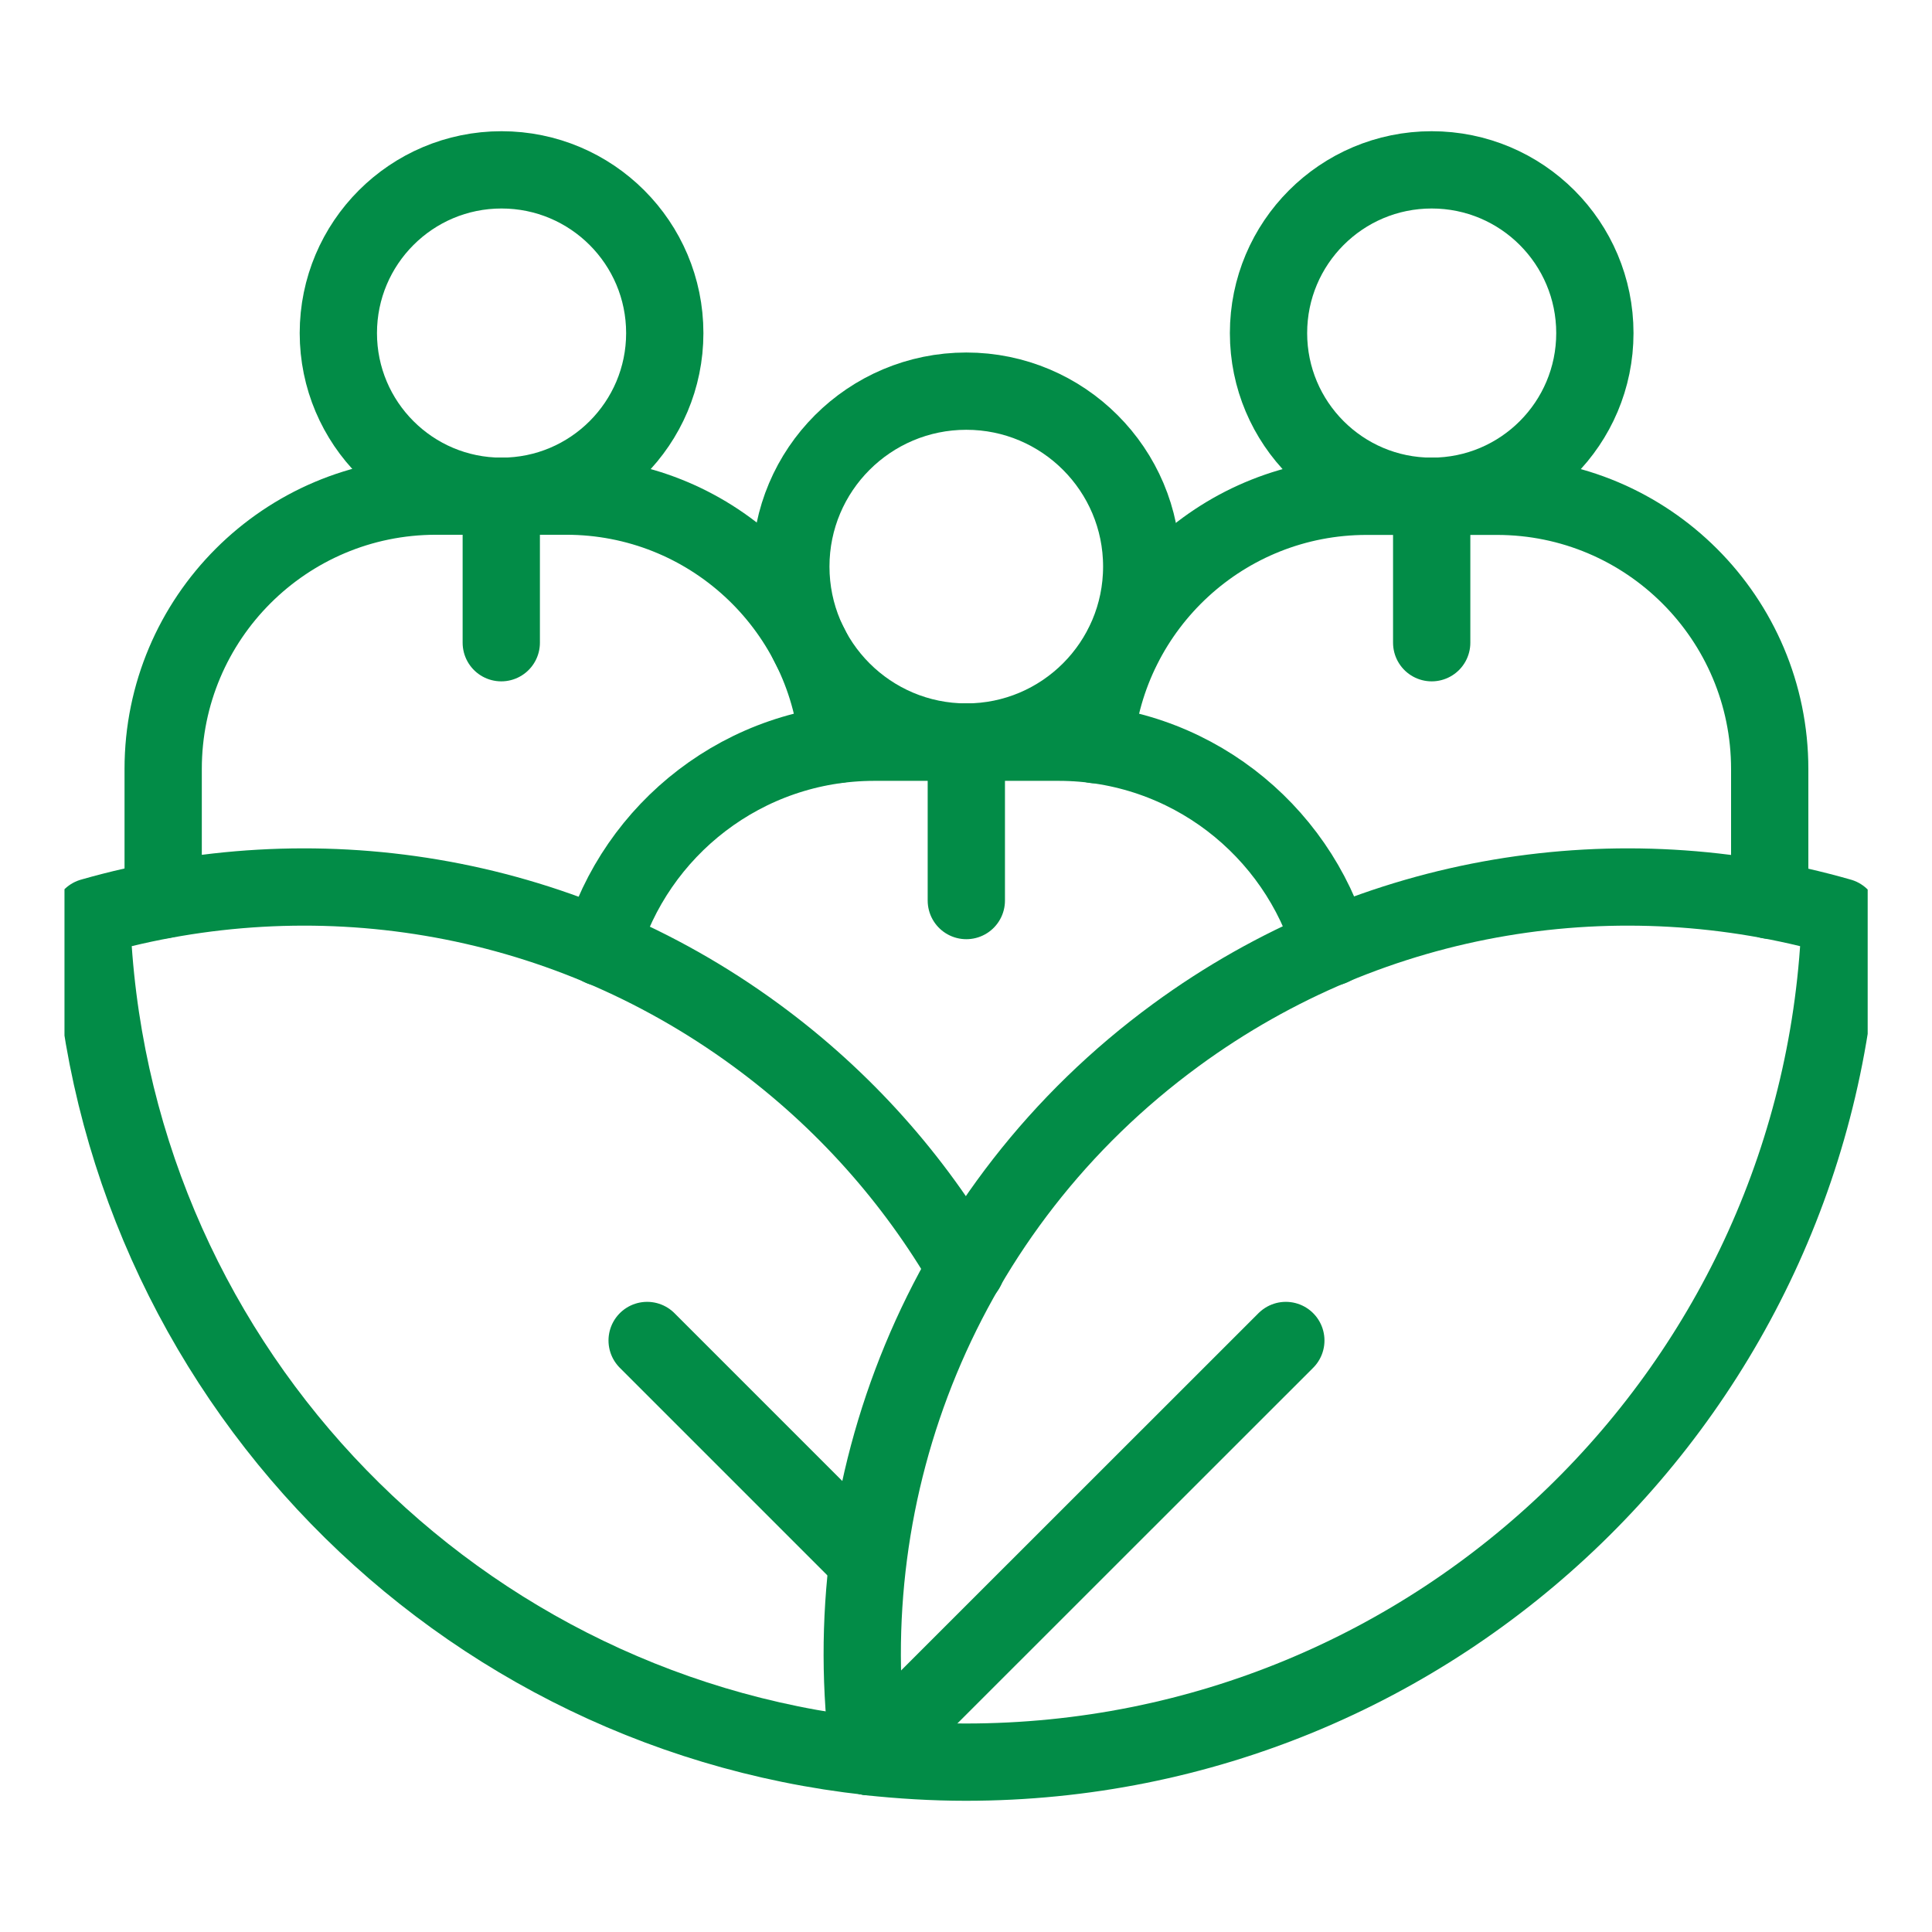 <svg width="24" height="24" viewBox="0 0 24 24" fill="none" xmlns="http://www.w3.org/2000/svg">
<g clip-path="url(#clip0_8366_23369)">
<path d="M10.801 21.822L15.973 16.652" stroke="#028C47" stroke-width="0.96" stroke-linecap="round" stroke-linejoin="round"/>
<path d="M10.714 19.327L8.039 16.652" stroke="#028C47" stroke-width="0.96" stroke-linecap="round" stroke-linejoin="round"/>
<path d="M6.227 6.165V7.984" stroke="#028C47" stroke-width="0.96" stroke-linecap="round" stroke-linejoin="round"/>
<path d="M6.23 6.165C7.35 6.165 8.258 5.257 8.258 4.138C8.258 3.018 7.35 2.11 6.23 2.11C5.111 2.11 4.203 3.018 4.203 4.138C4.203 5.257 5.111 6.165 6.23 6.165Z" stroke="#028C47" stroke-width="0.96" stroke-linecap="round" stroke-linejoin="round"/>
<path d="M10.409 9.247C10.255 7.518 8.803 6.163 7.034 6.163H5.416C3.544 6.163 2.027 7.681 2.027 9.552V11.178" stroke="#028C47" stroke-width="0.96" stroke-linecap="round" stroke-linejoin="round"/>
<path d="M17.785 6.165V7.984" stroke="#028C47" stroke-width="0.96" stroke-linecap="round" stroke-linejoin="round"/>
<path d="M21.984 11.183V9.554C21.984 7.682 20.465 6.165 18.595 6.165H16.977C15.208 6.165 13.756 7.52 13.602 9.25" stroke="#028C47" stroke-width="0.96" stroke-linecap="round" stroke-linejoin="round"/>
<path d="M12.004 9.218V11.187" stroke="#028C47" stroke-width="0.96" stroke-linecap="round" stroke-linejoin="round"/>
<path d="M12.004 9.218C13.207 9.218 14.183 8.242 14.183 7.038C14.183 5.835 13.207 4.859 12.004 4.859C10.8 4.859 9.824 5.835 9.824 7.038C9.824 8.242 10.8 9.218 12.004 9.218Z" stroke="#028C47" stroke-width="0.96" stroke-linecap="round" stroke-linejoin="round"/>
<path d="M17.785 6.165C18.905 6.165 19.812 5.257 19.812 4.138C19.812 3.018 18.905 2.11 17.785 2.11C16.665 2.11 15.758 3.018 15.758 4.138C15.758 5.257 16.665 6.165 17.785 6.165Z" stroke="#028C47" stroke-width="0.96" stroke-linecap="round" stroke-linejoin="round"/>
<path d="M16.541 11.765C16.113 10.295 14.758 9.22 13.149 9.22H10.862C9.252 9.22 7.894 10.298 7.469 11.769" stroke="#028C47" stroke-width="0.96" stroke-linecap="round" stroke-linejoin="round"/>
<path d="M12.001 15.759C11.36 14.655 10.486 13.66 9.391 12.858C6.92 11.048 3.87 10.607 1.137 11.389C1.32 16.819 5.482 21.238 10.8 21.82" stroke="#028C47" stroke-width="0.96" stroke-linecap="round" stroke-linejoin="round"/>
<path d="M22.861 11.389C20.129 10.607 17.078 11.048 14.607 12.858C11.691 14.993 10.344 18.476 10.797 21.823C11.191 21.865 11.592 21.89 11.997 21.89C17.877 21.89 22.664 17.222 22.861 11.391V11.389Z" stroke="#028C47" stroke-width="0.96" stroke-linecap="round" stroke-linejoin="round"/>
</g>
<defs>
<clipPath id="clip0_8366_23369">
<rect width="22.4" height="22.4" fill="white" transform="translate(0.801 0.8)"/>
</clipPath>
</defs>
</svg>
